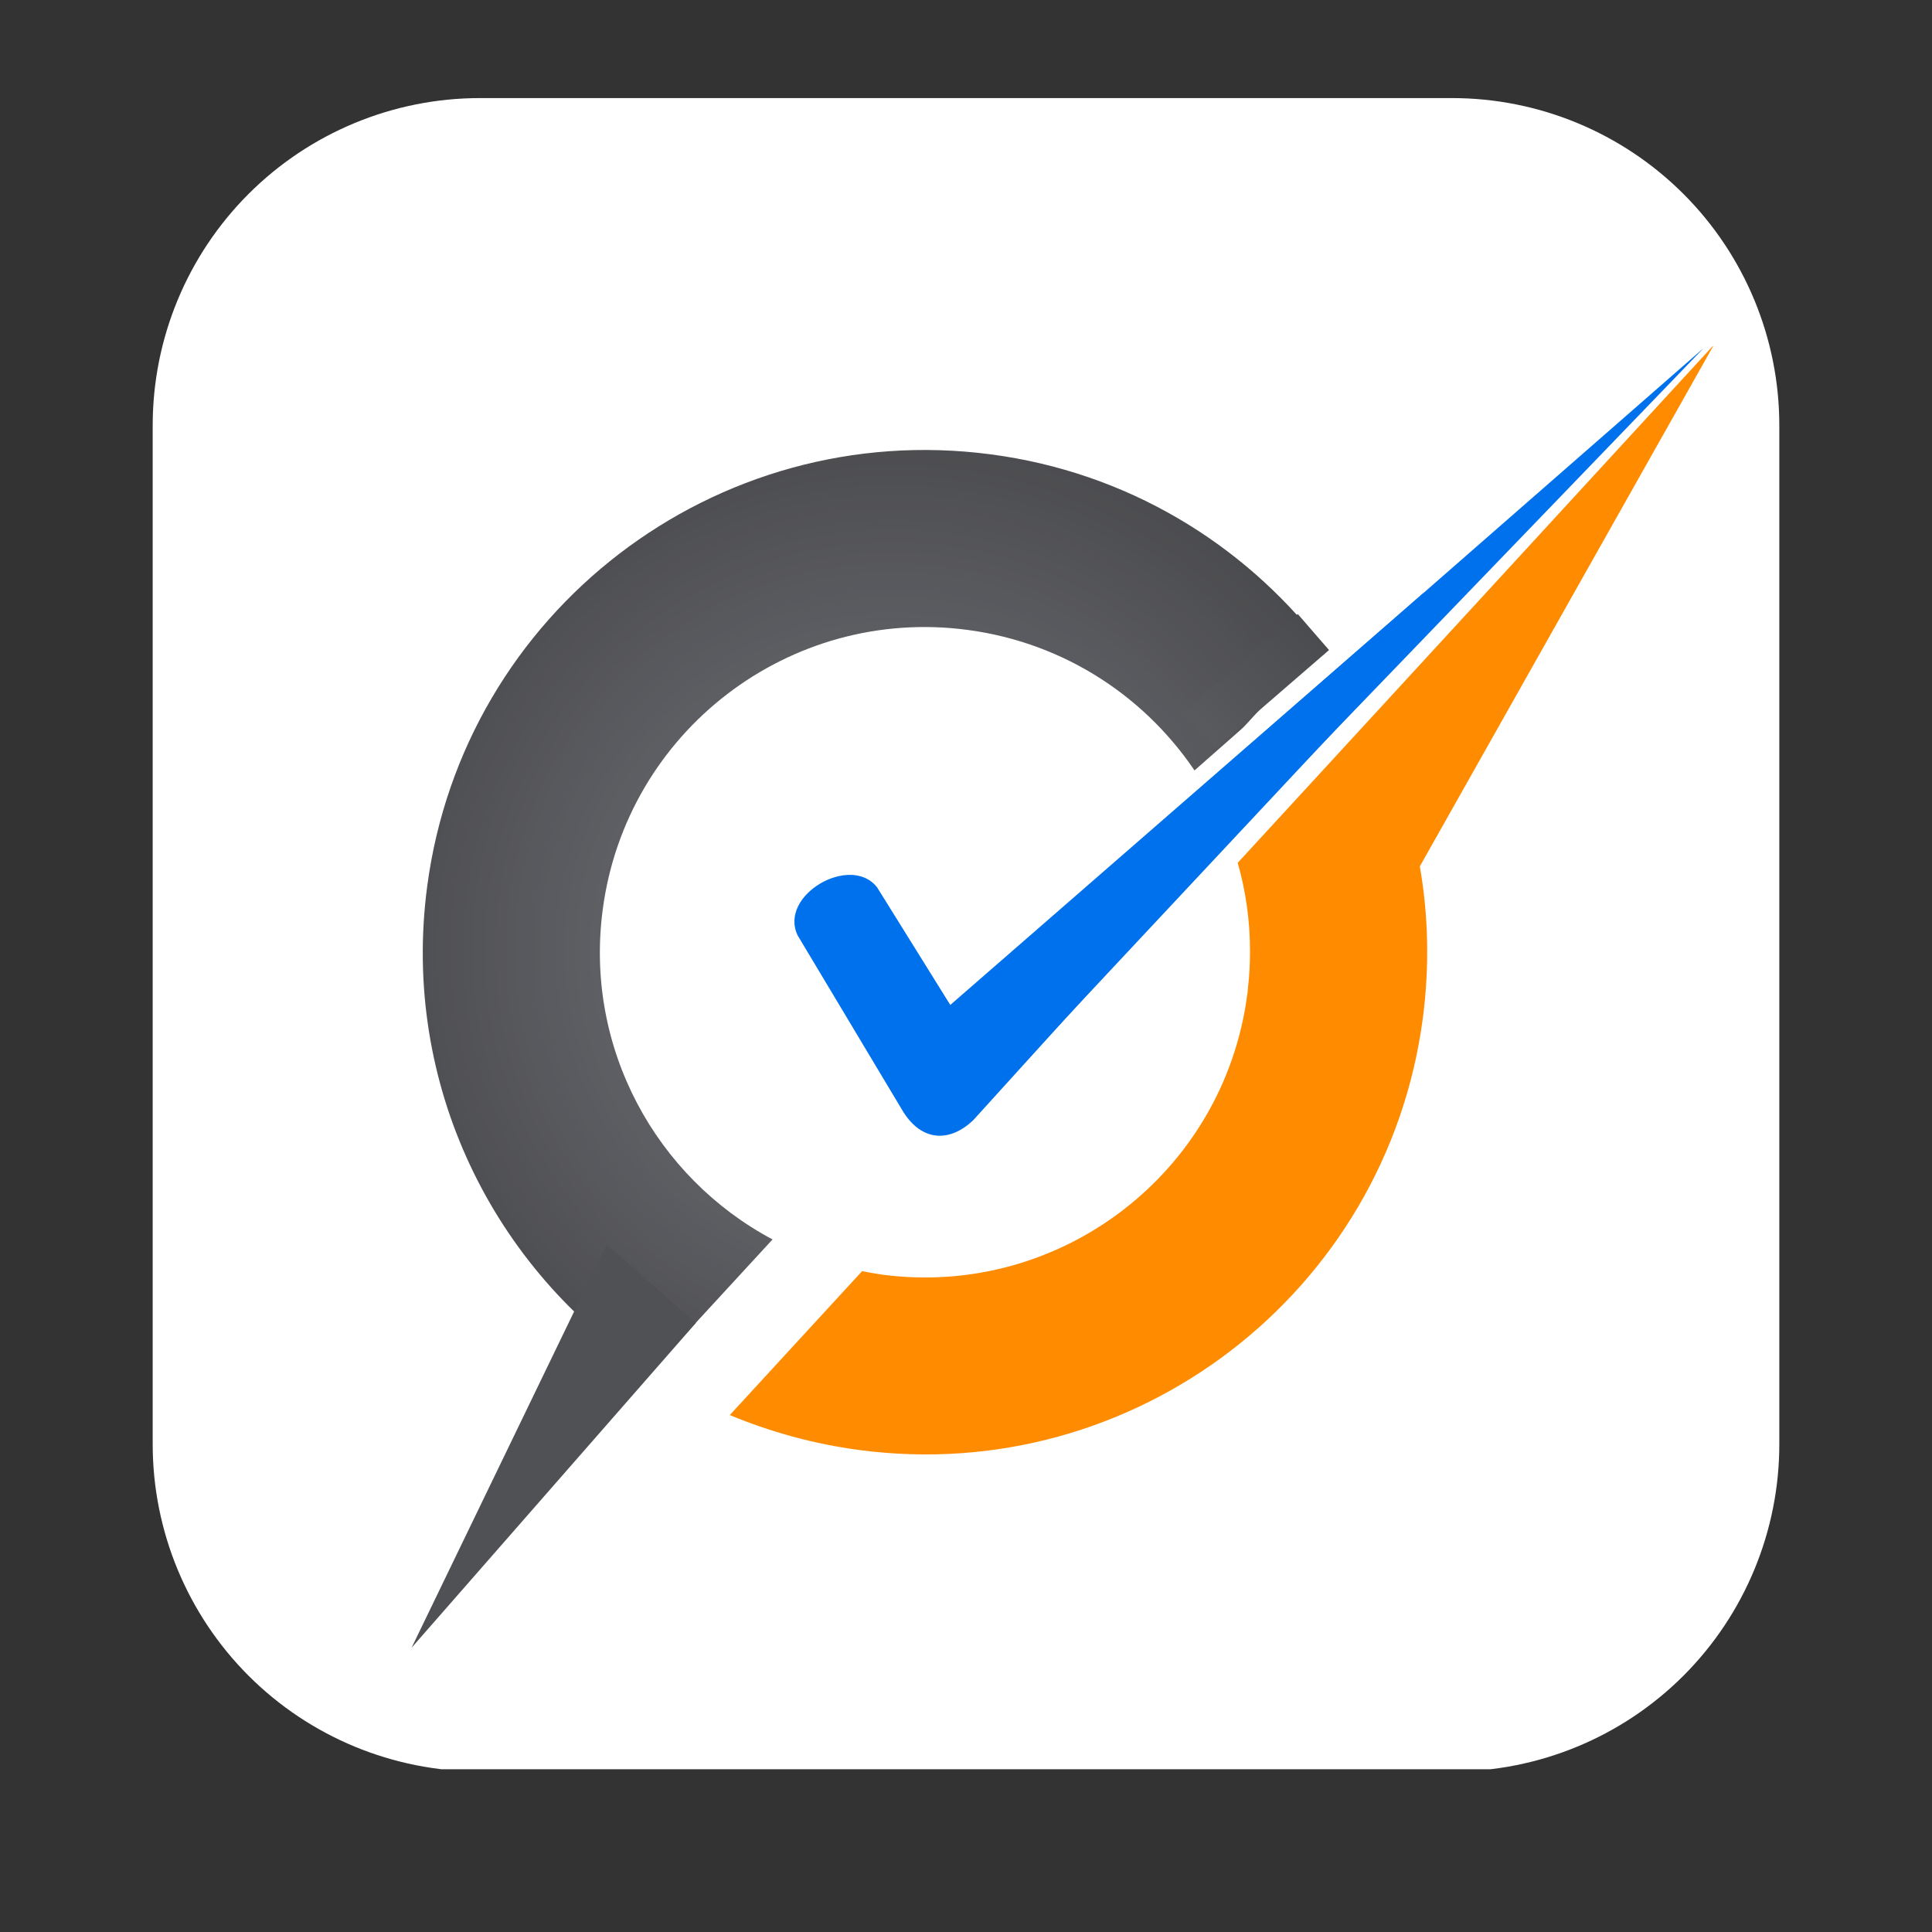 <svg xmlns="http://www.w3.org/2000/svg" xmlns:xlink="http://www.w3.org/1999/xlink" width="40" zoomAndPan="magnify" viewBox="0 0 30 30" height="40" preserveAspectRatio="xMidYMid meet" version="1.0"><rect x="0" y="0" width="30" height="30" fill="#333333" stroke="none"/><defs><clipPath id="d84798ece4"><path d="M 2.371 1.523 L 27.629 1.523 L 27.629 27.57 L 2.371 27.57 Z M 2.371 1.523 " clip-rule="nonzero"/></clipPath><clipPath id="65a00b7399"><path d="M 7.453 1.523 L 22.547 1.523 C 23.895 1.523 25.188 2.059 26.141 3.012 C 27.094 3.965 27.629 5.258 27.629 6.605 L 27.629 22.426 C 27.629 23.773 27.094 25.066 26.141 26.02 C 25.188 26.973 23.895 27.508 22.547 27.508 L 7.453 27.508 C 6.105 27.508 4.812 26.973 3.859 26.02 C 2.906 25.066 2.371 23.773 2.371 22.426 L 2.371 6.605 C 2.371 5.258 2.906 3.965 3.859 3.012 C 4.812 2.059 6.105 1.523 7.453 1.523 Z M 7.453 1.523 " clip-rule="nonzero"/></clipPath><clipPath id="b527db96ee"><path d="M 0.371 0.523 L 25.629 0.523 L 25.629 26.57 L 0.371 26.57 Z M 0.371 0.523 " clip-rule="nonzero"/></clipPath><clipPath id="728114b330"><path d="M 5.453 0.523 L 20.547 0.523 C 21.895 0.523 23.188 1.059 24.141 2.012 C 25.094 2.965 25.629 4.258 25.629 5.605 L 25.629 21.426 C 25.629 22.773 25.094 24.066 24.141 25.02 C 23.188 25.973 21.895 26.508 20.547 26.508 L 5.453 26.508 C 4.105 26.508 2.812 25.973 1.859 25.02 C 0.906 24.066 0.371 22.773 0.371 21.426 L 0.371 5.605 C 0.371 4.258 0.906 2.965 1.859 2.012 C 2.812 1.059 4.105 0.523 5.453 0.523 Z M 5.453 0.523 " clip-rule="nonzero"/></clipPath><clipPath id="86219dab15"><rect x="0" width="26" y="0" height="27"/></clipPath><clipPath id="669435c123"><path d="M 0.484 0 L 29 0 L 29 29.031 L 0.484 29.031 Z M 0.484 0 " clip-rule="nonzero"/></clipPath><clipPath id="2846bd7771"><path d="M 6 6 L 21 6 L 21 22 L 6 22 Z M 6 6 " clip-rule="nonzero"/></clipPath><clipPath id="db36059628"><path d="M 5.609 21.496 L 8.066 2.906 L 26.602 5.355 L 24.145 23.945 Z M 5.609 21.496 " clip-rule="nonzero"/></clipPath><clipPath id="05f83b9c90"><path d="M 5.609 21.496 L 8.066 2.906 L 26.602 5.355 L 24.145 23.945 Z M 5.609 21.496 " clip-rule="nonzero"/></clipPath><clipPath id="21c163fdd7"><path d="M 5.707 20.773 L 7.656 6.016 L 20.844 7.758 L 18.895 22.516 Z M 5.707 20.773 " clip-rule="nonzero"/></clipPath><clipPath id="e8bfcbd6a3"><path d="M 9.359 14.125 C 9.723 11.359 12.262 9.414 15.023 9.781 C 16.555 9.984 17.832 10.852 18.609 12.055 L 20.508 9.988 C 19.293 8.434 17.496 7.332 15.383 7.055 C 11.113 6.492 7.195 9.496 6.633 13.766 C 6.227 16.836 7.664 19.723 10.094 21.312 L 11.996 19.246 C 10.188 18.285 9.074 16.273 9.359 14.125 Z M 9.359 14.125 " clip-rule="nonzero"/></clipPath><clipPath id="eedca00425"><path d="M 5.707 20.773 L 7.656 6.016 L 20.844 7.758 L 18.895 22.516 Z M 5.707 20.773 " clip-rule="nonzero"/></clipPath><clipPath id="b505c13ef6"><path d="M 9.359 14.125 C 9.723 11.359 12.262 9.414 15.023 9.781 C 16.555 9.984 17.832 10.852 18.609 12.055 L 20.508 9.988 C 19.293 8.434 17.496 7.332 15.383 7.055 C 11.113 6.492 7.195 9.496 6.633 13.766 C 6.227 16.836 7.664 19.723 10.094 21.312 L 11.996 19.246 C 10.188 18.285 9.074 16.273 9.359 14.125 " clip-rule="nonzero"/></clipPath><clipPath id="9a13726515"><path d="M 9.5 27.621 L 26.559 18.238 L 17.016 0.887 L -0.043 10.266 Z M 9.5 27.621 " clip-rule="nonzero"/></clipPath><radialGradient gradientTransform="matrix(-0.482, -0.876, 0.876, -0.482, 13.86, 14.747)" gradientUnits="userSpaceOnUse" r="11.542" cx="0" id="740f357f6c" cy="0" fx="0" fy="0"><stop stop-opacity="1" stop-color="rgb(47.258%, 48.044%, 49.799%)" offset="0"/><stop stop-opacity="1" stop-color="rgb(47.064%, 47.781%, 49.736%)" offset="0.016"/><stop stop-opacity="1" stop-color="rgb(47.06%, 47.644%, 49.605%)" offset="0.02"/><stop stop-opacity="1" stop-color="rgb(47.054%, 47.511%, 49.467%)" offset="0.023"/><stop stop-opacity="1" stop-color="rgb(46.857%, 47.447%, 49.208%)" offset="0.027"/><stop stop-opacity="1" stop-color="rgb(46.472%, 47.256%, 49.019%)" offset="0.039"/><stop stop-opacity="1" stop-color="rgb(46.272%, 47.063%, 48.839%)" offset="0.051"/><stop stop-opacity="1" stop-color="rgb(46.269%, 46.884%, 48.645%)" offset="0.055"/><stop stop-opacity="1" stop-color="rgb(46.098%, 46.689%, 48.459%)" offset="0.059"/><stop stop-opacity="1" stop-color="rgb(45.842%, 46.606%, 48.264%)" offset="0.062"/><stop stop-opacity="1" stop-color="rgb(45.689%, 46.474%, 48.239%)" offset="0.066"/><stop stop-opacity="1" stop-color="rgb(45.551%, 46.332%, 48.235%)" offset="0.07"/><stop stop-opacity="1" stop-color="rgb(45.291%, 46.071%, 48.036%)" offset="0.074"/><stop stop-opacity="1" stop-color="rgb(44.911%, 45.691%, 47.65%)" offset="0.086"/><stop stop-opacity="1" stop-color="rgb(44.714%, 45.432%, 47.392%)" offset="0.098"/><stop stop-opacity="1" stop-color="rgb(44.71%, 45.293%, 47.253%)" offset="0.102"/><stop stop-opacity="1" stop-color="rgb(44.702%, 45.161%, 47.116%)" offset="0.105"/><stop stop-opacity="1" stop-color="rgb(44.502%, 45.097%, 46.858%)" offset="0.109"/><stop stop-opacity="1" stop-color="rgb(44.31%, 44.905%, 46.669%)" offset="0.121"/><stop stop-opacity="1" stop-color="rgb(44.122%, 44.521%, 46.477%)" offset="0.133"/><stop stop-opacity="1" stop-color="rgb(43.866%, 44.257%, 46.216%)" offset="0.145"/><stop stop-opacity="1" stop-color="rgb(43.727%, 44.118%, 46.077%)" offset="0.148"/><stop stop-opacity="1" stop-color="rgb(43.59%, 43.98%, 45.94%)" offset="0.152"/><stop stop-opacity="1" stop-color="rgb(43.33%, 43.721%, 45.68%)" offset="0.156"/><stop stop-opacity="1" stop-color="rgb(42.949%, 43.529%, 45.299%)" offset="0.168"/><stop stop-opacity="1" stop-color="rgb(42.734%, 43.333%, 45.103%)" offset="0.18"/><stop stop-opacity="1" stop-color="rgb(42.529%, 43.14%, 45.084%)" offset="0.191"/><stop stop-opacity="1" stop-color="rgb(42.339%, 43.129%, 44.888%)" offset="0.195"/><stop stop-opacity="1" stop-color="rgb(42.143%, 42.931%, 44.707%)" offset="0.199"/><stop stop-opacity="1" stop-color="rgb(41.959%, 42.549%, 44.51%)" offset="0.203"/><stop stop-opacity="1" stop-color="rgb(41.771%, 42.163%, 44.124%)" offset="0.215"/><stop stop-opacity="1" stop-color="rgb(41.562%, 41.953%, 43.912%)" offset="0.227"/><stop stop-opacity="1" stop-color="rgb(41.36%, 41.75%, 43.71%)" offset="0.238"/><stop stop-opacity="1" stop-color="rgb(41.174%, 41.565%, 43.524%)" offset="0.242"/><stop stop-opacity="1" stop-color="rgb(40.974%, 41.37%, 43.329%)" offset="0.246"/><stop stop-opacity="1" stop-color="rgb(40.588%, 41.179%, 42.949%)" offset="0.25"/><stop stop-opacity="1" stop-color="rgb(40.393%, 40.99%, 42.754%)" offset="0.262"/><stop stop-opacity="1" stop-color="rgb(40.193%, 40.79%, 42.74%)" offset="0.27"/><stop stop-opacity="1" stop-color="rgb(39.995%, 40.775%, 42.54%)" offset="0.277"/><stop stop-opacity="1" stop-color="rgb(39.801%, 40.581%, 42.349%)" offset="0.285"/><stop stop-opacity="1" stop-color="rgb(39.609%, 40.199%, 42.159%)" offset="0.293"/><stop stop-opacity="1" stop-color="rgb(39.609%, 40.004%, 41.779%)" offset="0.301"/><stop stop-opacity="1" stop-color="rgb(39.511%, 39.902%, 41.579%)" offset="0.309"/><stop stop-opacity="1" stop-color="rgb(39.307%, 39.696%, 41.559%)" offset="0.312"/><stop stop-opacity="1" stop-color="rgb(39.009%, 39.404%, 41.364%)" offset="0.316"/><stop stop-opacity="1" stop-color="rgb(38.82%, 39.218%, 41.177%)" offset="0.324"/><stop stop-opacity="1" stop-color="rgb(38.82%, 39.023%, 40.982%)" offset="0.332"/><stop stop-opacity="1" stop-color="rgb(38.632%, 38.823%, 40.782%)" offset="0.34"/><stop stop-opacity="1" stop-color="rgb(38.338%, 38.719%, 40.68%)" offset="0.348"/><stop stop-opacity="1" stop-color="rgb(38.135%, 38.524%, 40.485%)" offset="0.352"/><stop stop-opacity="1" stop-color="rgb(37.936%, 38.327%, 40.286%)" offset="0.359"/><stop stop-opacity="1" stop-color="rgb(37.642%, 38.132%, 39.995%)" offset="0.367"/><stop stop-opacity="1" stop-color="rgb(37.349%, 37.991%, 39.659%)" offset="0.375"/><stop stop-opacity="1" stop-color="rgb(37.25%, 37.851%, 39.421%)" offset="0.383"/><stop stop-opacity="1" stop-color="rgb(37.154%, 37.604%, 39.273%)" offset="0.391"/><stop stop-opacity="1" stop-color="rgb(36.958%, 37.35%, 39.113%)" offset="0.398"/><stop stop-opacity="1" stop-color="rgb(36.664%, 37.054%, 38.818%)" offset="0.406"/><stop stop-opacity="1" stop-color="rgb(36.378%, 36.769%, 38.44%)" offset="0.422"/><stop stop-opacity="1" stop-color="rgb(36.185%, 36.574%, 38.144%)" offset="0.43"/><stop stop-opacity="1" stop-color="rgb(35.974%, 36.363%, 38.039%)" offset="0.438"/><stop stop-opacity="1" stop-color="rgb(35.675%, 36.169%, 37.938%)" offset="0.445"/><stop stop-opacity="1" stop-color="rgb(35.294%, 35.884%, 37.65%)" offset="0.453"/><stop stop-opacity="1" stop-color="rgb(35.011%, 35.689%, 37.364%)" offset="0.469"/><stop stop-opacity="1" stop-color="rgb(34.908%, 35.587%, 37.158%)" offset="0.473"/><stop stop-opacity="1" stop-color="rgb(34.793%, 35.387%, 36.955%)" offset="0.477"/><stop stop-opacity="1" stop-color="rgb(34.598%, 35.094%, 36.761%)" offset="0.484"/><stop stop-opacity="1" stop-color="rgb(34.323%, 34.9%, 36.566%)" offset="0.5"/><stop stop-opacity="1" stop-color="rgb(34.128%, 34.705%, 36.273%)" offset="0.508"/><stop stop-opacity="1" stop-color="rgb(34.097%, 34.314%, 35.884%)" offset="0.52"/><stop stop-opacity="1" stop-color="rgb(33.894%, 33.923%, 35.681%)" offset="0.523"/><stop stop-opacity="1" stop-color="rgb(33.522%, 33.73%, 35.481%)" offset="0.535"/><stop stop-opacity="1" stop-color="rgb(33.33%, 33.55%, 35.114%)" offset="0.547"/><stop stop-opacity="1" stop-color="rgb(33.159%, 33.35%, 34.92%)" offset="0.559"/><stop stop-opacity="1" stop-color="rgb(32.964%, 33.31%, 34.88%)" offset="0.562"/><stop stop-opacity="1" stop-color="rgb(32.744%, 33.109%, 34.679%)" offset="0.566"/><stop stop-opacity="1" stop-color="rgb(32.547%, 32.738%, 34.308%)" offset="0.578"/><stop stop-opacity="1" stop-color="rgb(32.352%, 32.422%, 34.119%)" offset="0.582"/><stop stop-opacity="1" stop-color="rgb(32.135%, 32.228%, 33.923%)" offset="0.594"/><stop stop-opacity="1" stop-color="rgb(31.935%, 32.159%, 33.73%)" offset="0.605"/><stop stop-opacity="1" stop-color="rgb(31.76%, 32.144%, 33.714%)" offset="0.609"/><stop stop-opacity="1" stop-color="rgb(31.564%, 31.944%, 33.514%)" offset="0.613"/><stop stop-opacity="1" stop-color="rgb(31.181%, 31.564%, 33.134%)" offset="0.625"/><stop stop-opacity="1" stop-color="rgb(30.986%, 31.186%, 32.755%)" offset="0.637"/><stop stop-opacity="1" stop-color="rgb(30.785%, 30.983%, 32.552%)" offset="0.645"/><stop stop-opacity="1" stop-color="rgb(30.589%, 30.775%, 32.341%)" offset="0.652"/><stop stop-opacity="1" stop-color="rgb(30.589%, 30.589%, 31.956%)" offset="0.66"/><stop stop-opacity="1" stop-color="rgb(30.399%, 30.589%, 31.76%)" offset="0.668"/><stop stop-opacity="1" stop-color="rgb(30.203%, 30.403%, 31.76%)" offset="0.676"/><stop stop-opacity="1" stop-color="rgb(30.098%, 30.208%, 31.662%)" offset="0.684"/><stop stop-opacity="1" stop-color="rgb(29.889%, 30.188%, 31.456%)" offset="0.688"/><stop stop-opacity="1" stop-color="rgb(29.594%, 29.984%, 31.165%)" offset="0.691"/><stop stop-opacity="1" stop-color="rgb(29.41%, 29.599%, 30.788%)" offset="0.699"/><stop stop-opacity="1" stop-color="rgb(29.222%, 29.222%, 30.592%)" offset="0.715"/><stop stop-opacity="1" stop-color="rgb(29.027%, 29.027%, 30.49%)" offset="0.723"/><stop stop-opacity="1" stop-color="rgb(29.007%, 29.007%, 30.283%)" offset="0.727"/><stop stop-opacity="1" stop-color="rgb(28.81%, 28.81%, 29.987%)" offset="0.73"/><stop stop-opacity="1" stop-color="rgb(28.432%, 28.432%, 29.604%)" offset="0.746"/><stop stop-opacity="1" stop-color="rgb(28.058%, 28.239%, 29.41%)" offset="0.762"/><stop stop-opacity="1" stop-color="rgb(27.858%, 28.062%, 29.41%)" offset="0.766"/><stop stop-opacity="1" stop-color="rgb(27.827%, 27.85%, 29.214%)" offset="0.77"/><stop stop-opacity="1" stop-color="rgb(27.632%, 27.632%, 28.824%)" offset="0.781"/><stop stop-opacity="1" stop-color="rgb(27.449%, 27.258%, 28.439%)" offset="0.793"/><stop stop-opacity="1" stop-color="rgb(27.274%, 27.065%, 28.244%)" offset="0.805"/><stop stop-opacity="1" stop-color="rgb(26.974%, 26.955%, 28.131%)" offset="0.809"/><stop stop-opacity="1" stop-color="rgb(26.759%, 26.759%, 27.931%)" offset="0.82"/><stop stop-opacity="1" stop-color="rgb(26.57%, 26.57%, 27.744%)" offset="0.828"/><stop stop-opacity="1" stop-color="rgb(26.37%, 26.279%, 27.548%)" offset="0.836"/><stop stop-opacity="1" stop-color="rgb(26.17%, 25.983%, 27.35%)" offset="0.844"/><stop stop-opacity="1" stop-color="rgb(25.975%, 25.879%, 27.155%)" offset="0.852"/><stop stop-opacity="1" stop-color="rgb(25.684%, 25.684%, 26.865%)" offset="0.859"/><stop stop-opacity="1" stop-color="rgb(25.49%, 25.304%, 26.669%)" offset="0.875"/><stop stop-opacity="1" stop-color="rgb(25.49%, 25.108%, 26.483%)" offset="0.883"/><stop stop-opacity="1" stop-color="rgb(25.294%, 25.078%, 26.262%)" offset="0.887"/><stop stop-opacity="1" stop-color="rgb(25.099%, 24.883%, 26.053%)" offset="0.898"/><stop stop-opacity="1" stop-color="rgb(24.904%, 24.606%, 25.684%)" offset="0.902"/><stop stop-opacity="1" stop-color="rgb(24.709%, 24.406%, 25.49%)" offset="0.914"/><stop stop-opacity="1" stop-color="rgb(24.519%, 24.309%, 25.305%)" offset="0.922"/><stop stop-opacity="1" stop-color="rgb(24.319%, 24.133%, 25.11%)" offset="0.926"/><stop stop-opacity="1" stop-color="rgb(24.113%, 23.843%, 24.904%)" offset="0.934"/><stop stop-opacity="1" stop-color="rgb(23.92%, 23.628%, 24.709%)" offset="0.941"/><stop stop-opacity="1" stop-color="rgb(23.92%, 23.529%, 24.698%)" offset="0.945"/><stop stop-opacity="1" stop-color="rgb(23.824%, 23.433%, 24.498%)" offset="0.949"/><stop stop-opacity="1" stop-color="rgb(23.628%, 23.238%, 24.217%)" offset="0.961"/><stop stop-opacity="1" stop-color="rgb(23.355%, 23.14%, 24.022%)" offset="0.969"/><stop stop-opacity="1" stop-color="rgb(23.16%, 22.945%, 23.724%)" offset="0.977"/><stop stop-opacity="1" stop-color="rgb(22.945%, 22.749%, 23.529%)" offset="0.988"/><stop stop-opacity="1" stop-color="rgb(22.749%, 22.749%, 23.529%)" offset="1"/></radialGradient><clipPath id="287377f903"><path d="M 11 5 L 27 5 L 27 23 L 11 23 Z M 11 5 " clip-rule="nonzero"/></clipPath><clipPath id="c5b943adb9"><path d="M 5.609 21.496 L 8.066 2.906 L 26.602 5.355 L 24.145 23.945 Z M 5.609 21.496 " clip-rule="nonzero"/></clipPath><clipPath id="db8f9eae37"><path d="M 5.609 21.496 L 8.066 2.906 L 26.602 5.355 L 24.145 23.945 Z M 5.609 21.496 " clip-rule="nonzero"/></clipPath><clipPath id="2df560e1fa"><path d="M 11.293 22.246 L 13.75 3.656 L 26.613 5.355 L 24.156 23.945 Z M 11.293 22.246 " clip-rule="nonzero"/></clipPath><clipPath id="b835ab9d58"><path d="M 17 3 L 27 3 L 27 16 L 17 16 Z M 17 3 " clip-rule="nonzero"/></clipPath><clipPath id="8eefec2825"><path d="M 22.371 3.355 L 26.449 5.398 L 21.434 15.418 L 17.352 13.375 Z M 22.371 3.355 " clip-rule="nonzero"/></clipPath><clipPath id="56323fbe6d"><path d="M 0.207 2 L 9.496 2 L 9.496 11 L 0.207 11 Z M 0.207 2 " clip-rule="nonzero"/></clipPath><clipPath id="0c4bebe21a"><path d="M 5.371 0.355 L 9.449 2.398 L 4.434 12.418 L 0.352 10.375 Z M 5.371 0.355 " clip-rule="nonzero"/></clipPath><clipPath id="2a641bb4f2"><path d="M 9.457 2.402 L 5.379 0.359 L 0.363 10.379 L 4.441 12.422 Z M 9.457 2.402 " clip-rule="nonzero"/></clipPath><clipPath id="3b4d46fb22"><rect x="0" width="10" y="0" height="13"/></clipPath><clipPath id="990719a610"><path d="M 14 9 L 23 9 L 23 18 L 14 18 Z M 14 9 " clip-rule="nonzero"/></clipPath><clipPath id="206c19db2f"><path d="M 15 8.254 L 22.609 9.113 L 21.621 17.844 L 14.012 16.984 Z M 15 8.254 " clip-rule="nonzero"/></clipPath><clipPath id="2f1ede5e8a"><path d="M 9.969 7.684 L 22.613 9.113 L 21.133 22.207 L 8.488 20.777 Z M 9.969 7.684 " clip-rule="nonzero"/></clipPath><clipPath id="1d690dae07"><path d="M 12 11 L 20 11 L 20 18 L 12 18 Z M 12 11 " clip-rule="nonzero"/></clipPath><clipPath id="2765a426a3"><path d="M 12.695 9.992 L 19.148 11.012 L 17.992 18.297 L 11.543 17.277 Z M 12.695 9.992 " clip-rule="nonzero"/></clipPath><clipPath id="c449787b8d"><path d="M 12.695 9.992 L 20.48 11.223 L 19.328 18.512 L 11.543 17.277 Z M 12.695 9.992 " clip-rule="nonzero"/></clipPath><clipPath id="1251bacd12"><path d="M 21 8 L 24 8 L 24 11 L 21 11 Z M 21 8 " clip-rule="nonzero"/></clipPath><clipPath id="88552b119b"><path d="M 23.055 8.406 L 23.211 8.574 L 21.504 10.133 L 21.352 9.965 Z M 23.055 8.406 " clip-rule="nonzero"/></clipPath><clipPath id="5ddb51e23c"><path d="M 0.156 0.359 L 2.246 0.359 L 2.246 2.219 L 0.156 2.219 Z M 0.156 0.359 " clip-rule="nonzero"/></clipPath><clipPath id="1ca991ea83"><path d="M 2.055 0.406 L 2.211 0.574 L 0.504 2.133 L 0.352 1.965 Z M 2.055 0.406 " clip-rule="nonzero"/></clipPath><clipPath id="274d59f53c"><rect x="0" width="3" y="0" height="3"/></clipPath><clipPath id="57a956227c"><path d="M 22 8 L 24 8 L 24 10 L 22 10 Z M 22 8 " clip-rule="nonzero"/></clipPath><clipPath id="4d418a24a9"><path d="M 22.988 8.469 L 23.164 8.629 L 22.566 9.27 L 22.391 9.109 Z M 22.988 8.469 " clip-rule="nonzero"/></clipPath><clipPath id="f1b2f44834"><path d="M 0.316 0.359 L 1.246 0.359 L 1.246 1.289 L 0.316 1.289 Z M 0.316 0.359 " clip-rule="nonzero"/></clipPath><clipPath id="758eebc4f7"><path d="M 0.988 0.469 L 1.164 0.629 L 0.566 1.27 L 0.391 1.109 Z M 0.988 0.469 " clip-rule="nonzero"/></clipPath><clipPath id="ae0b745f24"><rect x="0" width="2" y="0" height="2"/></clipPath><clipPath id="7bd16122df"><path d="M 22 8 L 24 8 L 24 10 L 22 10 Z M 22 8 " clip-rule="nonzero"/></clipPath><clipPath id="16732dfb83"><path d="M 23.324 8.191 L 23.492 8.348 L 22.258 9.668 L 22.09 9.512 Z M 23.324 8.191 " clip-rule="nonzero"/></clipPath><clipPath id="1284acd14c"><path d="M 23.41 8.27 C 23.434 8.289 23.445 8.316 23.445 8.348 C 23.445 8.379 23.438 8.406 23.414 8.43 L 22.336 9.586 C 22.312 9.605 22.285 9.621 22.254 9.621 C 22.227 9.621 22.195 9.609 22.172 9.59 C 22.152 9.57 22.137 9.539 22.137 9.512 C 22.137 9.48 22.148 9.449 22.168 9.43 L 23.246 8.273 C 23.27 8.25 23.297 8.238 23.328 8.238 C 23.359 8.234 23.387 8.246 23.41 8.27 Z M 23.41 8.27 " clip-rule="nonzero"/></clipPath><clipPath id="fdaf03ecfe"><path d="M 0.082 0.129 L 1.477 0.129 L 1.477 1.754 L 0.082 1.754 Z M 0.082 0.129 " clip-rule="nonzero"/></clipPath><clipPath id="ef242801b1"><path d="M 1.324 0.191 L 1.492 0.348 L 0.258 1.668 L 0.09 1.512 Z M 1.324 0.191 " clip-rule="nonzero"/></clipPath><clipPath id="2bcebb4c99"><path d="M 1.41 0.27 C 1.434 0.289 1.445 0.316 1.445 0.348 C 1.445 0.379 1.438 0.406 1.414 0.43 L 0.336 1.586 C 0.312 1.605 0.285 1.621 0.254 1.621 C 0.227 1.621 0.195 1.609 0.172 1.59 C 0.152 1.57 0.137 1.539 0.137 1.512 C 0.137 1.48 0.148 1.449 0.168 1.43 L 1.246 0.273 C 1.27 0.25 1.297 0.238 1.328 0.238 C 1.359 0.234 1.387 0.246 1.41 0.27 Z M 1.41 0.27 " clip-rule="nonzero"/></clipPath><clipPath id="50940ac2be"><rect x="0" width="2" y="0" height="2"/></clipPath><clipPath id="b1b170b750"><path d="M 23 8 L 24 8 L 24 9 L 23 9 Z M 23 8 " clip-rule="nonzero"/></clipPath><clipPath id="fd78f7ec1b"><path d="M 23.434 8.145 L 23.617 8.336 L 23.125 8.793 L 22.945 8.598 Z M 23.434 8.145 " clip-rule="nonzero"/></clipPath><clipPath id="dde277e11f"><path d="M 23.527 8.238 C 23.551 8.266 23.562 8.301 23.562 8.336 C 23.559 8.371 23.543 8.402 23.52 8.43 L 23.223 8.703 C 23.195 8.727 23.16 8.738 23.125 8.738 C 23.09 8.738 23.059 8.723 23.035 8.695 C 23.012 8.668 22.996 8.637 23 8.602 C 23 8.566 23.016 8.531 23.043 8.508 L 23.336 8.234 C 23.363 8.211 23.398 8.195 23.434 8.199 C 23.469 8.199 23.5 8.215 23.527 8.238 Z M 23.527 8.238 " clip-rule="nonzero"/></clipPath><clipPath id="79aefbf40c"><path d="M 0 0.129 L 0.711 0.129 L 0.711 0.824 L 0 0.824 Z M 0 0.129 " clip-rule="nonzero"/></clipPath><clipPath id="8c0e9dd2fe"><path d="M 0.434 0.145 L 0.617 0.336 L 0.125 0.793 L -0.055 0.598 Z M 0.434 0.145 " clip-rule="nonzero"/></clipPath><clipPath id="af0b709a4f"><path d="M 0.527 0.238 C 0.551 0.266 0.562 0.301 0.562 0.336 C 0.559 0.371 0.543 0.402 0.52 0.43 L 0.223 0.703 C 0.195 0.727 0.16 0.738 0.125 0.738 C 0.09 0.738 0.059 0.723 0.035 0.695 C 0.012 0.668 -0.004 0.637 0 0.602 C 0 0.566 0.016 0.531 0.043 0.508 L 0.336 0.234 C 0.363 0.211 0.398 0.195 0.434 0.199 C 0.469 0.199 0.5 0.215 0.527 0.238 Z M 0.527 0.238 " clip-rule="nonzero"/></clipPath><clipPath id="30dba05727"><rect x="0" width="1" y="0" height="1"/></clipPath><clipPath id="44cc9c703b"><path d="M 22 8 L 24 8 L 24 10 L 22 10 Z M 22 8 " clip-rule="nonzero"/></clipPath><clipPath id="1f22665cc1"><path d="M 23.336 8.133 L 23.492 8.297 L 22.598 9.156 L 22.438 8.988 Z M 23.336 8.133 " clip-rule="nonzero"/></clipPath><clipPath id="e9141ec582"><path d="M 23.414 8.215 C 23.434 8.238 23.445 8.266 23.445 8.297 C 23.445 8.328 23.434 8.355 23.41 8.379 L 22.68 9.074 C 22.66 9.098 22.629 9.109 22.598 9.109 C 22.57 9.105 22.539 9.094 22.52 9.074 C 22.496 9.051 22.488 9.02 22.488 8.992 C 22.488 8.961 22.5 8.93 22.523 8.91 L 23.254 8.211 C 23.273 8.191 23.305 8.18 23.332 8.18 C 23.363 8.18 23.395 8.195 23.414 8.215 Z M 23.414 8.215 " clip-rule="nonzero"/></clipPath><clipPath id="27eb6a13cd"><path d="M 0.316 0.129 L 1.477 0.129 L 1.477 1.289 L 0.316 1.289 Z M 0.316 0.129 " clip-rule="nonzero"/></clipPath><clipPath id="3387f30a7e"><path d="M 1.336 0.133 L 1.492 0.297 L 0.598 1.156 L 0.438 0.988 Z M 1.336 0.133 " clip-rule="nonzero"/></clipPath><clipPath id="db572bf272"><path d="M 1.414 0.215 C 1.434 0.238 1.445 0.266 1.445 0.297 C 1.445 0.328 1.434 0.355 1.41 0.379 L 0.68 1.074 C 0.66 1.098 0.629 1.109 0.598 1.109 C 0.57 1.105 0.539 1.094 0.52 1.074 C 0.496 1.051 0.488 1.02 0.488 0.992 C 0.488 0.961 0.5 0.93 0.523 0.91 L 1.254 0.211 C 1.273 0.191 1.305 0.18 1.332 0.18 C 1.363 0.18 1.395 0.195 1.414 0.215 Z M 1.414 0.215 " clip-rule="nonzero"/></clipPath><clipPath id="bfce388961"><rect x="0" width="2" y="0" height="2"/></clipPath><clipPath id="c6c23f4e30"><path d="M 18 9 L 21 9 L 21 12 L 18 12 Z M 18 9 " clip-rule="nonzero"/></clipPath><clipPath id="d904a87eac"><path d="M 20.152 9.535 L 20.637 10.094 L 18.871 11.621 L 18.387 11.062 Z M 20.152 9.535 " clip-rule="nonzero"/></clipPath><clipPath id="f8e3113517"><path d="M 0.367 0.523 L 2.691 0.523 L 2.691 2.844 L 0.367 2.844 Z M 0.367 0.523 " clip-rule="nonzero"/></clipPath><clipPath id="aa3e63efc6"><path d="M 2.152 0.535 L 2.637 1.094 L 0.871 2.621 L 0.387 2.062 Z M 2.152 0.535 " clip-rule="nonzero"/></clipPath><clipPath id="e05491d722"><path d="M 2.152 0.535 L 2.637 1.094 L 0.871 2.621 L 0.387 2.062 Z M 2.152 0.535 " clip-rule="nonzero"/></clipPath><clipPath id="88a3e8e3fd"><path d="M 2.152 0.535 L 2.637 1.094 L 0.871 2.621 L 0.387 2.062 Z M 2.152 0.535 " clip-rule="nonzero"/></clipPath><linearGradient x1="128" gradientTransform="matrix(0.002, 0.002, -0.002, 0.002, 2.154, 0.536)" y1="-126.656" x2="128" gradientUnits="userSpaceOnUse" y2="935.659" id="162c051093"><stop stop-opacity="1" stop-color="rgb(29.41%, 29.799%, 30.98%)" offset="0"/><stop stop-opacity="1" stop-color="rgb(29.43%, 29.82%, 31.001%)" offset="0.125"/><stop stop-opacity="1" stop-color="rgb(29.564%, 29.953%, 31.145%)" offset="0.156"/><stop stop-opacity="1" stop-color="rgb(29.788%, 30.179%, 31.386%)" offset="0.188"/><stop stop-opacity="1" stop-color="rgb(30.014%, 30.403%, 31.627%)" offset="0.219"/><stop stop-opacity="1" stop-color="rgb(30.238%, 30.629%, 31.868%)" offset="0.25"/><stop stop-opacity="1" stop-color="rgb(30.464%, 30.855%, 32.109%)" offset="0.281"/><stop stop-opacity="1" stop-color="rgb(30.69%, 31.079%, 32.35%)" offset="0.312"/><stop stop-opacity="1" stop-color="rgb(30.914%, 31.305%, 32.591%)" offset="0.344"/><stop stop-opacity="1" stop-color="rgb(31.14%, 31.531%, 32.834%)" offset="0.375"/><stop stop-opacity="1" stop-color="rgb(31.366%, 31.755%, 33.075%)" offset="0.406"/><stop stop-opacity="1" stop-color="rgb(31.59%, 31.981%, 33.316%)" offset="0.438"/><stop stop-opacity="1" stop-color="rgb(31.816%, 32.205%, 33.557%)" offset="0.469"/><stop stop-opacity="1" stop-color="rgb(32.04%, 32.431%, 33.798%)" offset="0.5"/><stop stop-opacity="1" stop-color="rgb(32.266%, 32.657%, 34.039%)" offset="0.531"/><stop stop-opacity="1" stop-color="rgb(32.492%, 32.881%, 34.28%)" offset="0.562"/><stop stop-opacity="1" stop-color="rgb(32.716%, 33.107%, 34.521%)" offset="0.594"/><stop stop-opacity="1" stop-color="rgb(32.942%, 33.333%, 34.763%)" offset="0.625"/><stop stop-opacity="1" stop-color="rgb(33.168%, 33.557%, 35.005%)" offset="0.656"/><stop stop-opacity="1" stop-color="rgb(33.392%, 33.783%, 35.246%)" offset="0.688"/><stop stop-opacity="1" stop-color="rgb(33.618%, 34.007%, 35.487%)" offset="0.719"/><stop stop-opacity="1" stop-color="rgb(33.842%, 34.233%, 35.728%)" offset="0.75"/><stop stop-opacity="1" stop-color="rgb(34.068%, 34.459%, 35.97%)" offset="0.781"/><stop stop-opacity="1" stop-color="rgb(34.294%, 34.683%, 36.211%)" offset="0.812"/><stop stop-opacity="1" stop-color="rgb(34.518%, 34.909%, 36.452%)" offset="0.844"/><stop stop-opacity="1" stop-color="rgb(34.744%, 35.135%, 36.693%)" offset="0.875"/><stop stop-opacity="1" stop-color="rgb(34.879%, 35.268%, 36.836%)" offset="1"/></linearGradient><clipPath id="e22d9276fe"><rect x="0" width="3" y="0" height="3"/></clipPath><clipPath id="e6fb648c23"><path d="M 6 19 L 11 19 L 11 26 L 6 26 Z M 6 19 " clip-rule="nonzero"/></clipPath><clipPath id="7136581577"><path d="M 5 24.363 L 9.414 19.324 L 10.812 20.547 L 6.398 25.59 Z M 5 24.363 " clip-rule="nonzero"/></clipPath><clipPath id="b1873c3b6d"><path d="M 5 24.363 L 9.414 19.324 L 10.812 20.547 L 6.398 25.59 Z M 5 24.363 " clip-rule="nonzero"/></clipPath><clipPath id="4e24e6edc2"><rect x="0" width="29" y="0" height="30"/></clipPath></defs><g clip-path="url(#d84798ece4)"><g clip-path="url(#65a00b7399)"><g transform="matrix(1, 0, 0, 1, 2, 1)"><g clip-path="url(#86219dab15)"><g clip-path="url(#b527db96ee)"><g clip-path="url(#728114b330)"><path fill="#ffffff" d="M 0.371 0.523 L 25.629 0.523 L 25.629 26.473 L 0.371 26.473 Z M 0.371 0.523 " fill-opacity="1" fill-rule="nonzero"/></g></g></g></g></g></g><g clip-path="url(#669435c123)"><g transform="matrix(1, 0, 0, 1, 0, 0)"><g clip-path="url(#4e24e6edc2)"><g clip-path="url(#2846bd7771)"><g clip-path="url(#db36059628)"><g clip-path="url(#05f83b9c90)"><g clip-path="url(#21c163fdd7)"><g clip-path="url(#e8bfcbd6a3)"><g clip-path="url(#eedca00425)"><g clip-path="url(#b505c13ef6)"><g clip-path="url(#9a13726515)"><path fill="url(#740f357f6c)" d="M 9.543 27.344 L 26.766 17.871 L 17.191 0.461 L -0.031 9.934 Z M 9.543 27.344 " fill-rule="nonzero"/></g></g></g></g></g></g></g></g><g clip-path="url(#287377f903)"><g clip-path="url(#c5b943adb9)"><g clip-path="url(#db8f9eae37)"><g clip-path="url(#2df560e1fa)"><path fill="#ff8c00" d="M 23.094 9.184 L 21.27 11.168 L 19.219 13.398 C 19.344 13.836 19.41 14.293 19.41 14.766 C 19.41 14.953 19.402 15.141 19.379 15.332 C 19.375 15.371 19.375 15.41 19.367 15.445 C 19.004 18.211 16.465 20.156 13.703 19.793 C 13.594 19.777 13.488 19.758 13.387 19.738 L 11.332 21.973 C 11.961 22.234 12.633 22.422 13.344 22.516 C 17.613 23.082 21.531 20.078 22.094 15.809 C 22.199 15.004 22.18 14.211 22.047 13.453 L 26.613 5.355 L 23.094 9.184 " fill-opacity="1" fill-rule="nonzero"/></g></g></g></g><g clip-path="url(#b835ab9d58)"><g clip-path="url(#8eefec2825)"><g transform="matrix(1, 0, 0, 1, 17, 3)"><g clip-path="url(#3b4d46fb22)"><g clip-path="url(#56323fbe6d)"><g clip-path="url(#0c4bebe21a)"><g clip-path="url(#2a641bb4f2)"><path fill="#0071ed" d="M 0.363 10.352 L 1.328 10.836 L 9.457 2.402 Z M 0.363 10.352 " fill-opacity="1" fill-rule="nonzero"/></g></g></g></g></g></g></g><g clip-path="url(#990719a610)"><g clip-path="url(#206c19db2f)"><g clip-path="url(#2f1ede5e8a)"><path fill="#0071ed" d="M 11.254 20.945 L 9.289 15.148 C 9.164 14.809 9.504 14.684 9.648 14.863 L 12.09 17.926 L 22.086 9.223 C 22.266 9.078 22.555 9.438 22.375 9.582 L 11.559 21.141 C 11.398 21.125 11.238 21.105 11.254 20.945 Z M 11.254 20.945 " fill-opacity="1" fill-rule="evenodd"/></g></g></g><g clip-path="url(#1d690dae07)"><g clip-path="url(#2765a426a3)"><g clip-path="url(#c449787b8d)"><path fill="#0071ed" d="M 13.621 13.781 L 14.766 15.621 L 19.613 11.418 C 19.973 11.141 20.398 11.566 20.098 11.898 L 15.109 17.398 C 14.742 17.742 14.32 17.723 14.031 17.273 L 12.387 14.527 C 12.082 13.898 13.215 13.25 13.621 13.781 Z M 13.621 13.781 " fill-opacity="1" fill-rule="evenodd"/></g></g></g><g clip-path="url(#1251bacd12)"><g clip-path="url(#88552b119b)"><g transform="matrix(1, 0, 0, 1, 21, 8)"><g clip-path="url(#274d59f53c)"><g clip-path="url(#5ddb51e23c)"><g clip-path="url(#1ca991ea83)"><path fill="#0071ed" d="M 2.055 0.406 L 2.211 0.574 L 0.504 2.133 L 0.352 1.965 Z M 2.055 0.406 " fill-opacity="1" fill-rule="nonzero"/></g></g></g></g></g></g><g clip-path="url(#57a956227c)"><g clip-path="url(#4d418a24a9)"><g transform="matrix(1, 0, 0, 1, 22, 8)"><g clip-path="url(#ae0b745f24)"><g clip-path="url(#f1b2f44834)"><g clip-path="url(#758eebc4f7)"><path fill="#0071ed" d="M 0.988 0.469 L 1.164 0.629 L 0.566 1.27 L 0.391 1.109 Z M 0.988 0.469 " fill-opacity="1" fill-rule="nonzero"/></g></g></g></g></g></g><g clip-path="url(#7bd16122df)"><g clip-path="url(#16732dfb83)"><g clip-path="url(#1284acd14c)"><g transform="matrix(1, 0, 0, 1, 22, 8)"><g clip-path="url(#50940ac2be)"><g clip-path="url(#fdaf03ecfe)"><g clip-path="url(#ef242801b1)"><g clip-path="url(#2bcebb4c99)"><path fill="#0071ed" d="M 1.324 0.191 L 1.492 0.348 L 0.258 1.668 L 0.09 1.512 Z M 1.324 0.191 " fill-opacity="1" fill-rule="nonzero"/></g></g></g></g></g></g></g></g><g clip-path="url(#b1b170b750)"><g clip-path="url(#fd78f7ec1b)"><g clip-path="url(#dde277e11f)"><g transform="matrix(1, 0, 0, 1, 23, 8)"><g clip-path="url(#30dba05727)"><g clip-path="url(#79aefbf40c)"><g clip-path="url(#8c0e9dd2fe)"><g clip-path="url(#af0b709a4f)"><path fill="#0071ed" d="M 0.434 0.145 L 0.617 0.336 L 0.125 0.793 L -0.055 0.598 Z M 0.434 0.145 " fill-opacity="1" fill-rule="nonzero"/></g></g></g></g></g></g></g></g><g clip-path="url(#44cc9c703b)"><g clip-path="url(#1f22665cc1)"><g clip-path="url(#e9141ec582)"><g transform="matrix(1, 0, 0, 1, 22, 8)"><g clip-path="url(#bfce388961)"><g clip-path="url(#27eb6a13cd)"><g clip-path="url(#3387f30a7e)"><g clip-path="url(#db572bf272)"><path fill="#0071ed" d="M 1.336 0.133 L 1.492 0.297 L 0.598 1.156 L 0.441 0.988 Z M 1.336 0.133 " fill-opacity="1" fill-rule="nonzero"/></g></g></g></g></g></g></g></g><g clip-path="url(#c6c23f4e30)"><g clip-path="url(#d904a87eac)"><g transform="matrix(1, 0, 0, 1, 18, 9)"><g clip-path="url(#e22d9276fe)"><g clip-path="url(#f8e3113517)"><g clip-path="url(#aa3e63efc6)"><g clip-path="url(#e05491d722)"><g clip-path="url(#88a3e8e3fd)"><path fill="url(#162c051093)" d="M 1.676 -0.578 L -0.645 1.43 L 1.348 3.734 L 3.668 1.73 Z M 1.676 -0.578 " fill-rule="nonzero"/></g></g></g></g></g></g></g></g><path stroke-linecap="butt" transform="matrix(0.042, -0.037, 0.037, 0.042, 18.531, 11.977)" fill="none" stroke-linejoin="miter" d="M 0.025 1.018 L 52.269 1.039 " stroke="#ffffff" stroke-width="2" stroke-opacity="1" stroke-miterlimit="4"/><g clip-path="url(#e6fb648c23)"><g clip-path="url(#7136581577)"><g clip-path="url(#b1873c3b6d)"><path fill="#505155" d="M 9.422 19.316 L 10.812 20.535 L 6.391 25.586 Z M 9.422 19.316 " fill-opacity="1" fill-rule="nonzero"/></g></g></g></g></g></g></svg>